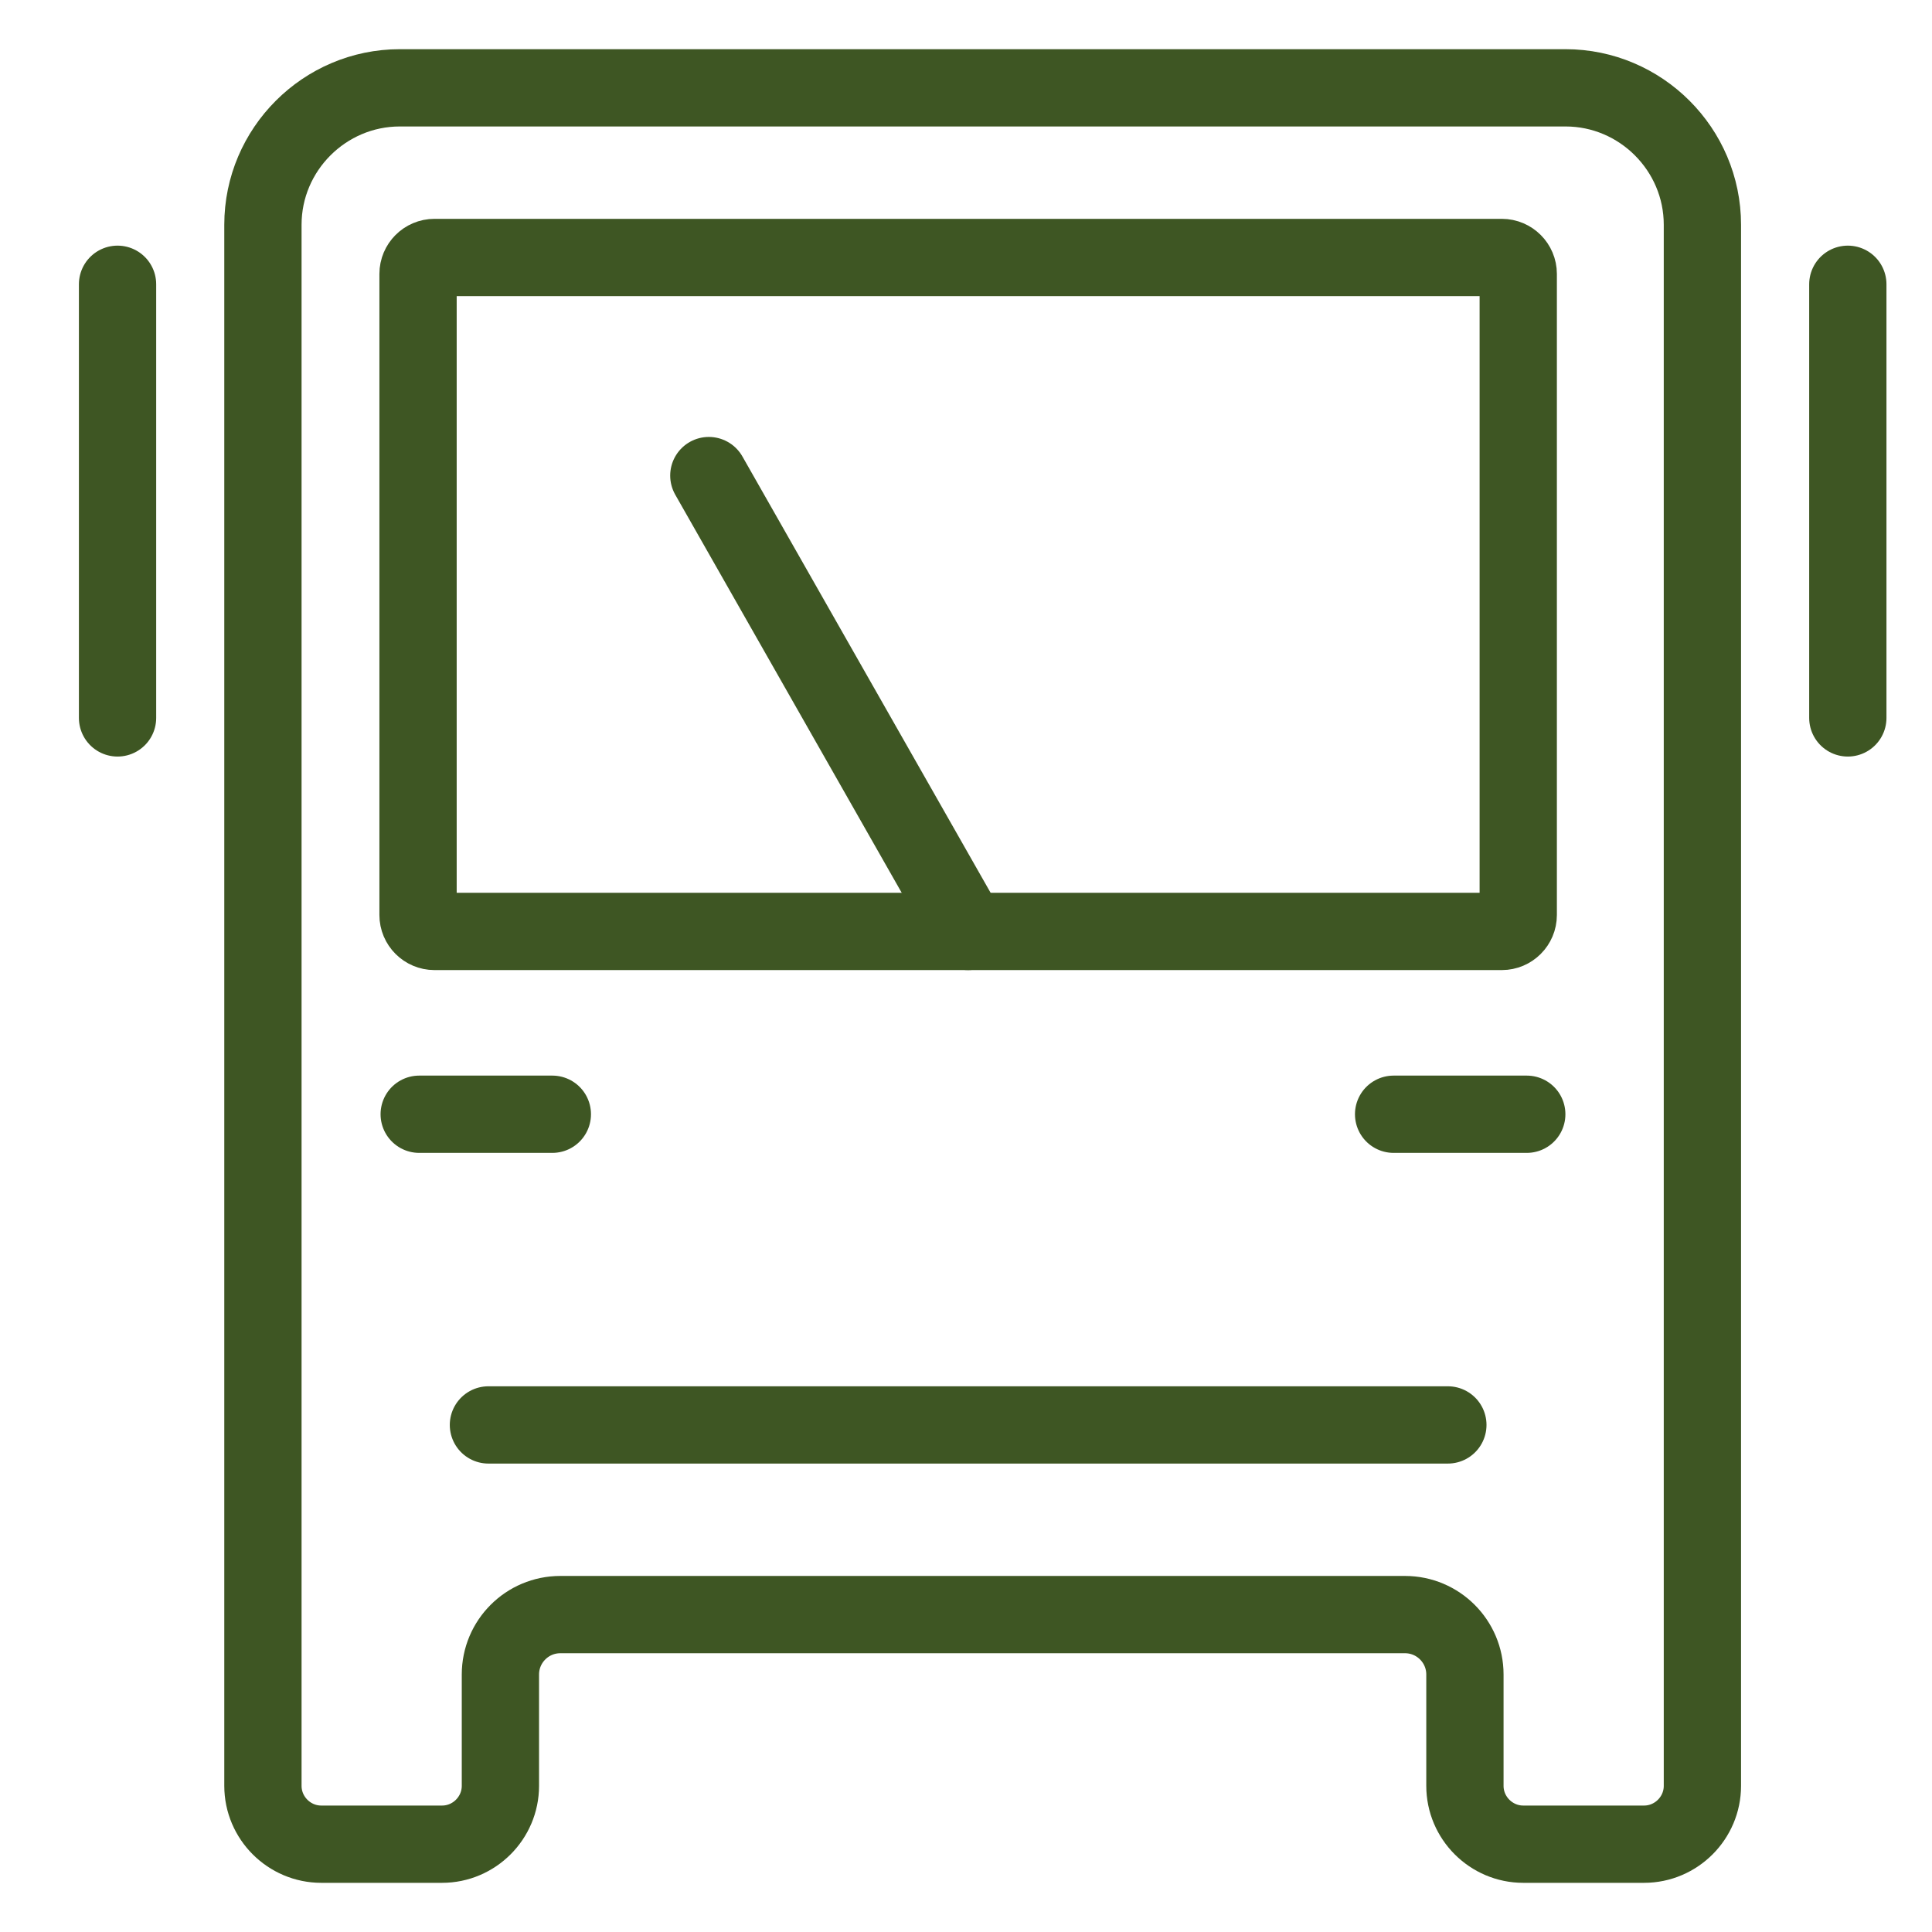 <?xml version="1.0" encoding="utf-8"?>
<!-- Generator: Adobe Illustrator 26.2.1, SVG Export Plug-In . SVG Version: 6.00 Build 0)  -->
<svg version="1.0" id="Calque_1" xmlns="http://www.w3.org/2000/svg" xmlns:xlink="http://www.w3.org/1999/xlink" x="0px" y="0px"
	 viewBox="0 0 100 100" style="enable-background:new 0 0 100 100;" xml:space="preserve">
<style type="text/css">
	.st0{fill:none;stroke:#3E5623;stroke-width:4;stroke-linecap:round;stroke-linejoin:round;stroke-miterlimit:10;}
	.st1{fill:none;stroke:#3E5623;stroke-width:4;stroke-miterlimit:10;}
</style>
<line class="st0" x1="25.281" y1="73.754" x2="74.941" y2="73.754"/>
<line class="st0" x1="21.698" y1="57.673" x2="28.589" y2="57.673"/>
<line class="st0" x1="6.084" y1="14.714" x2="6.084" y2="37.159"/>
<line class="st0" x1="95.643" y1="14.714" x2="95.643" y2="37.159"/>
<line class="st0" x1="72.133" y1="57.673" x2="79.025" y2="57.673"/>
<path class="st1" d="M81.031,4.546H20.696c-3.898,0-7.087,3.189-7.087,7.087v65.763v5.324v9.715c0,1.661,1.359,3.02,3.02,3.02h6.252
	c1.661,0,3.02-1.359,3.02-3.02v-5.762c0-1.713,1.389-3.102,3.102-3.102h43.719c1.713,0,3.102,1.389,3.102,3.102v5.762
	c0,1.661,1.359,3.02,3.02,3.02h6.252c1.661,0,3.02-1.359,3.02-3.02v-9.715v-5.324V11.633C88.117,7.735,84.928,4.546,81.031,4.546z"
	/>
<path class="st1" d="M77.734,48.211H22.488c-0.468,0-0.85-0.383-0.85-0.85V14.177c0-0.468,0.383-0.85,0.85-0.85h55.246
	c0.468,0,0.85,0.383,0.85,0.85v33.184C78.584,47.829,78.202,48.211,77.734,48.211z"/>
<line class="st0" x1="50.111" y1="48.211" x2="36.689" y2="24.616"/>
</svg>
